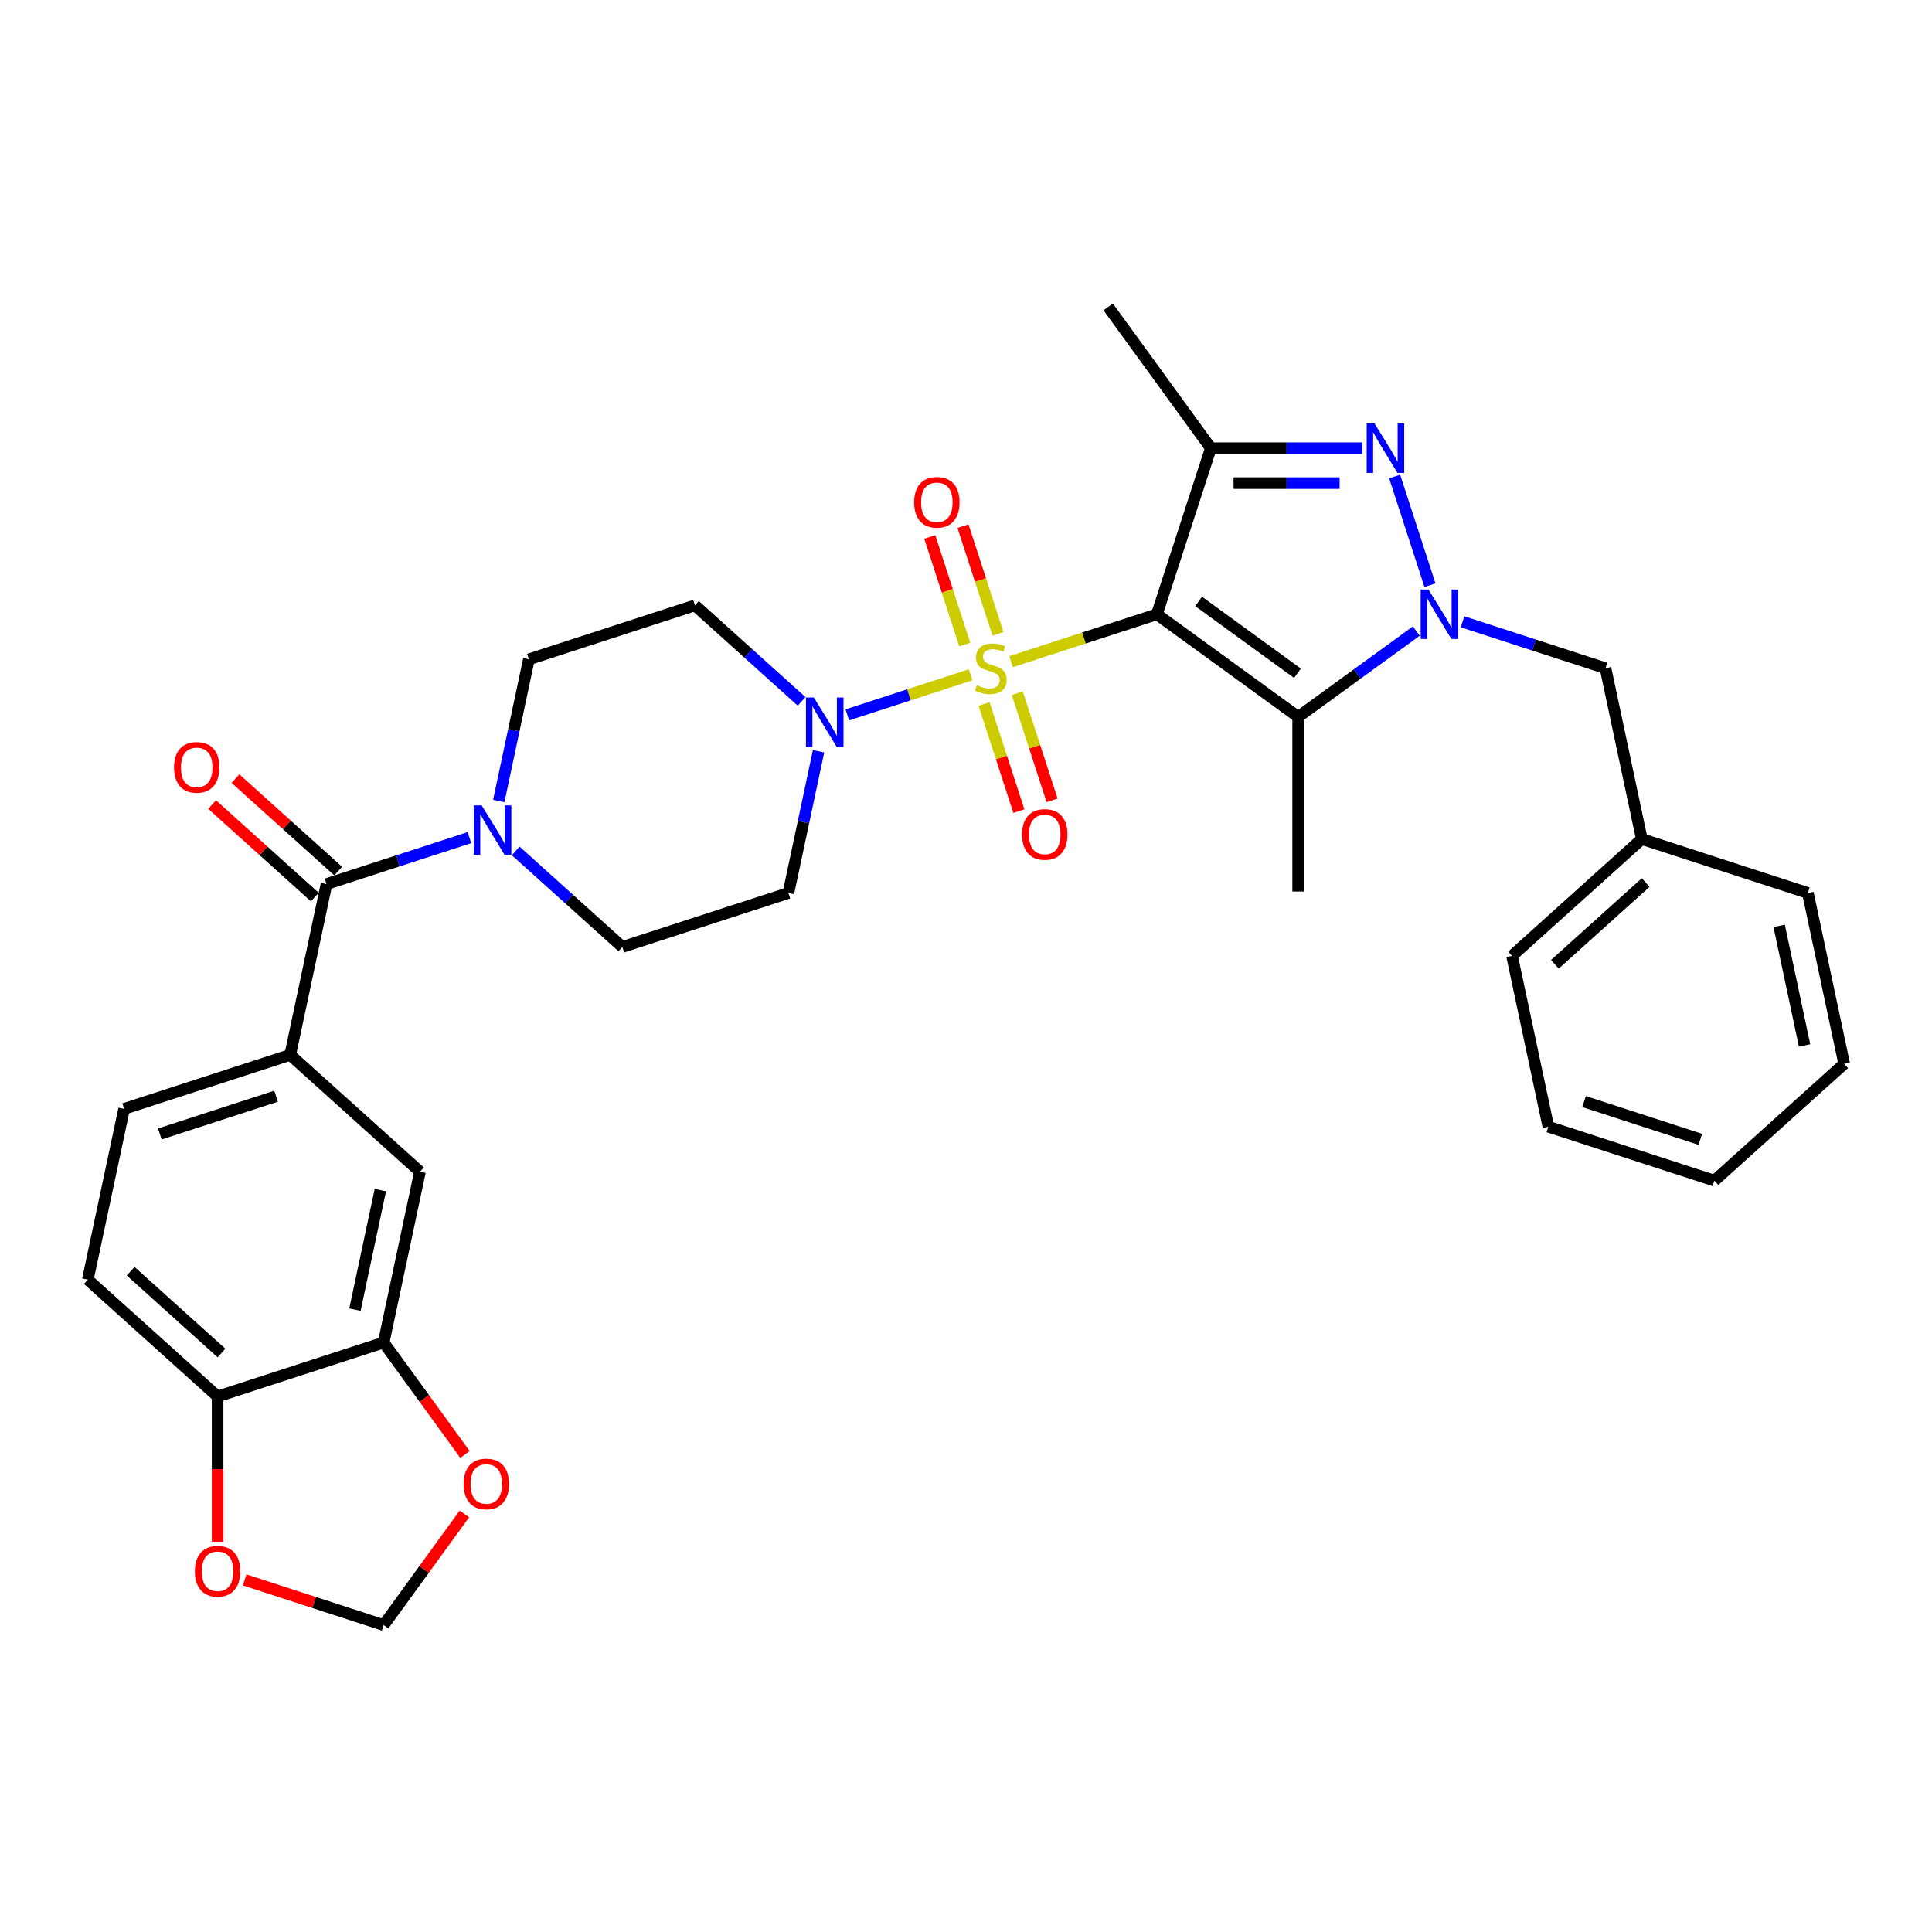 <?xml version='1.0' encoding='iso-8859-1'?>
<svg version='1.1' baseProfile='full'
              xmlns='http://www.w3.org/2000/svg'
                      xmlns:rdkit='http://www.rdkit.org/xml'
                      xmlns:xlink='http://www.w3.org/1999/xlink'
                  xml:space='preserve'
width='1000px' height='1000px' viewBox='0 0 1000 1000'>
<!-- END OF HEADER -->
<rect style='opacity:1.0;fill:#FFFFFF;stroke:none' width='1000' height='1000' x='0' y='0'> </rect>
<path class='bond-0' d='M 523.304,342.475 L 561.051,330.211' style='fill:none;fill-rule:evenodd;stroke:#CCCC00;stroke-width:6px;stroke-linecap:butt;stroke-linejoin:miter;stroke-opacity:1' />
<path class='bond-0' d='M 561.051,330.211 L 598.798,317.946' style='fill:none;fill-rule:evenodd;stroke:#000000;stroke-width:6px;stroke-linecap:butt;stroke-linejoin:miter;stroke-opacity:1' />
<path class='bond-5' d='M 502.372,349.277 L 470.471,359.642' style='fill:none;fill-rule:evenodd;stroke:#CCCC00;stroke-width:6px;stroke-linecap:butt;stroke-linejoin:miter;stroke-opacity:1' />
<path class='bond-5' d='M 470.471,359.642 L 438.57,370.007' style='fill:none;fill-rule:evenodd;stroke:#0000FF;stroke-width:6px;stroke-linecap:butt;stroke-linejoin:miter;stroke-opacity:1' />
<path class='bond-9' d='M 516.553,328.061 L 507.499,300.195' style='fill:none;fill-rule:evenodd;stroke:#CCCC00;stroke-width:6px;stroke-linecap:butt;stroke-linejoin:miter;stroke-opacity:1' />
<path class='bond-9' d='M 507.499,300.195 L 498.444,272.328' style='fill:none;fill-rule:evenodd;stroke:#FF0000;stroke-width:6px;stroke-linecap:butt;stroke-linejoin:miter;stroke-opacity:1' />
<path class='bond-9' d='M 499.361,333.647 L 490.307,305.781' style='fill:none;fill-rule:evenodd;stroke:#CCCC00;stroke-width:6px;stroke-linecap:butt;stroke-linejoin:miter;stroke-opacity:1' />
<path class='bond-9' d='M 490.307,305.781 L 481.252,277.914' style='fill:none;fill-rule:evenodd;stroke:#FF0000;stroke-width:6px;stroke-linecap:butt;stroke-linejoin:miter;stroke-opacity:1' />
<path class='bond-10' d='M 509.346,364.378 L 518.356,392.109' style='fill:none;fill-rule:evenodd;stroke:#CCCC00;stroke-width:6px;stroke-linecap:butt;stroke-linejoin:miter;stroke-opacity:1' />
<path class='bond-10' d='M 518.356,392.109 L 527.367,419.839' style='fill:none;fill-rule:evenodd;stroke:#FF0000;stroke-width:6px;stroke-linecap:butt;stroke-linejoin:miter;stroke-opacity:1' />
<path class='bond-10' d='M 526.538,358.792 L 535.548,386.523' style='fill:none;fill-rule:evenodd;stroke:#CCCC00;stroke-width:6px;stroke-linecap:butt;stroke-linejoin:miter;stroke-opacity:1' />
<path class='bond-10' d='M 535.548,386.523 L 544.559,414.253' style='fill:none;fill-rule:evenodd;stroke:#FF0000;stroke-width:6px;stroke-linecap:butt;stroke-linejoin:miter;stroke-opacity:1' />
<path class='bond-2' d='M 598.798,317.946 L 671.92,371.072' style='fill:none;fill-rule:evenodd;stroke:#000000;stroke-width:6px;stroke-linecap:butt;stroke-linejoin:miter;stroke-opacity:1' />
<path class='bond-2' d='M 620.392,311.291 L 671.577,348.479' style='fill:none;fill-rule:evenodd;stroke:#000000;stroke-width:6px;stroke-linecap:butt;stroke-linejoin:miter;stroke-opacity:1' />
<path class='bond-4' d='M 598.798,317.946 L 626.728,231.986' style='fill:none;fill-rule:evenodd;stroke:#000000;stroke-width:6px;stroke-linecap:butt;stroke-linejoin:miter;stroke-opacity:1' />
<path class='bond-1' d='M 733.075,326.64 L 702.498,348.856' style='fill:none;fill-rule:evenodd;stroke:#0000FF;stroke-width:6px;stroke-linecap:butt;stroke-linejoin:miter;stroke-opacity:1' />
<path class='bond-1' d='M 702.498,348.856 L 671.92,371.072' style='fill:none;fill-rule:evenodd;stroke:#000000;stroke-width:6px;stroke-linecap:butt;stroke-linejoin:miter;stroke-opacity:1' />
<path class='bond-15' d='M 757.009,321.834 L 794.005,333.855' style='fill:none;fill-rule:evenodd;stroke:#0000FF;stroke-width:6px;stroke-linecap:butt;stroke-linejoin:miter;stroke-opacity:1' />
<path class='bond-15' d='M 794.005,333.855 L 831.002,345.876' style='fill:none;fill-rule:evenodd;stroke:#000000;stroke-width:6px;stroke-linecap:butt;stroke-linejoin:miter;stroke-opacity:1' />
<path class='bond-34' d='M 740.149,302.888 L 721.876,246.648' style='fill:none;fill-rule:evenodd;stroke:#0000FF;stroke-width:6px;stroke-linecap:butt;stroke-linejoin:miter;stroke-opacity:1' />
<path class='bond-25' d='M 671.92,371.072 L 671.92,461.456' style='fill:none;fill-rule:evenodd;stroke:#000000;stroke-width:6px;stroke-linecap:butt;stroke-linejoin:miter;stroke-opacity:1' />
<path class='bond-3' d='M 705.145,231.986 L 665.937,231.986' style='fill:none;fill-rule:evenodd;stroke:#0000FF;stroke-width:6px;stroke-linecap:butt;stroke-linejoin:miter;stroke-opacity:1' />
<path class='bond-3' d='M 665.937,231.986 L 626.728,231.986' style='fill:none;fill-rule:evenodd;stroke:#000000;stroke-width:6px;stroke-linecap:butt;stroke-linejoin:miter;stroke-opacity:1' />
<path class='bond-3' d='M 693.382,250.063 L 665.937,250.063' style='fill:none;fill-rule:evenodd;stroke:#0000FF;stroke-width:6px;stroke-linecap:butt;stroke-linejoin:miter;stroke-opacity:1' />
<path class='bond-3' d='M 665.937,250.063 L 638.491,250.063' style='fill:none;fill-rule:evenodd;stroke:#000000;stroke-width:6px;stroke-linecap:butt;stroke-linejoin:miter;stroke-opacity:1' />
<path class='bond-26' d='M 626.728,231.986 L 573.602,158.864' style='fill:none;fill-rule:evenodd;stroke:#000000;stroke-width:6px;stroke-linecap:butt;stroke-linejoin:miter;stroke-opacity:1' />
<path class='bond-13' d='M 414.911,363.031 L 387.311,338.179' style='fill:none;fill-rule:evenodd;stroke:#0000FF;stroke-width:6px;stroke-linecap:butt;stroke-linejoin:miter;stroke-opacity:1' />
<path class='bond-13' d='M 387.311,338.179 L 359.71,313.328' style='fill:none;fill-rule:evenodd;stroke:#000000;stroke-width:6px;stroke-linecap:butt;stroke-linejoin:miter;stroke-opacity:1' />
<path class='bond-14' d='M 423.677,388.864 L 415.882,425.539' style='fill:none;fill-rule:evenodd;stroke:#0000FF;stroke-width:6px;stroke-linecap:butt;stroke-linejoin:miter;stroke-opacity:1' />
<path class='bond-14' d='M 415.882,425.539 L 408.086,462.215' style='fill:none;fill-rule:evenodd;stroke:#000000;stroke-width:6px;stroke-linecap:butt;stroke-linejoin:miter;stroke-opacity:1' />
<path class='bond-6' d='M 168.998,457.596 L 205.995,445.576' style='fill:none;fill-rule:evenodd;stroke:#000000;stroke-width:6px;stroke-linecap:butt;stroke-linejoin:miter;stroke-opacity:1' />
<path class='bond-6' d='M 205.995,445.576 L 242.991,433.555' style='fill:none;fill-rule:evenodd;stroke:#0000FF;stroke-width:6px;stroke-linecap:butt;stroke-linejoin:miter;stroke-opacity:1' />
<path class='bond-8' d='M 168.998,457.596 L 150.206,546.005' style='fill:none;fill-rule:evenodd;stroke:#000000;stroke-width:6px;stroke-linecap:butt;stroke-linejoin:miter;stroke-opacity:1' />
<path class='bond-22' d='M 175.046,450.88 L 148.467,426.947' style='fill:none;fill-rule:evenodd;stroke:#000000;stroke-width:6px;stroke-linecap:butt;stroke-linejoin:miter;stroke-opacity:1' />
<path class='bond-22' d='M 148.467,426.947 L 121.887,403.015' style='fill:none;fill-rule:evenodd;stroke:#FF0000;stroke-width:6px;stroke-linecap:butt;stroke-linejoin:miter;stroke-opacity:1' />
<path class='bond-22' d='M 162.95,464.313 L 136.371,440.381' style='fill:none;fill-rule:evenodd;stroke:#000000;stroke-width:6px;stroke-linecap:butt;stroke-linejoin:miter;stroke-opacity:1' />
<path class='bond-22' d='M 136.371,440.381 L 109.792,416.449' style='fill:none;fill-rule:evenodd;stroke:#FF0000;stroke-width:6px;stroke-linecap:butt;stroke-linejoin:miter;stroke-opacity:1' />
<path class='bond-7' d='M 266.925,440.441 L 294.526,465.293' style='fill:none;fill-rule:evenodd;stroke:#0000FF;stroke-width:6px;stroke-linecap:butt;stroke-linejoin:miter;stroke-opacity:1' />
<path class='bond-7' d='M 294.526,465.293 L 322.126,490.145' style='fill:none;fill-rule:evenodd;stroke:#000000;stroke-width:6px;stroke-linecap:butt;stroke-linejoin:miter;stroke-opacity:1' />
<path class='bond-33' d='M 258.159,414.608 L 265.954,377.933' style='fill:none;fill-rule:evenodd;stroke:#0000FF;stroke-width:6px;stroke-linecap:butt;stroke-linejoin:miter;stroke-opacity:1' />
<path class='bond-33' d='M 265.954,377.933 L 273.75,341.258' style='fill:none;fill-rule:evenodd;stroke:#000000;stroke-width:6px;stroke-linecap:butt;stroke-linejoin:miter;stroke-opacity:1' />
<path class='bond-12' d='M 150.206,546.005 L 217.374,606.483' style='fill:none;fill-rule:evenodd;stroke:#000000;stroke-width:6px;stroke-linecap:butt;stroke-linejoin:miter;stroke-opacity:1' />
<path class='bond-23' d='M 150.206,546.005 L 64.246,573.935' style='fill:none;fill-rule:evenodd;stroke:#000000;stroke-width:6px;stroke-linecap:butt;stroke-linejoin:miter;stroke-opacity:1' />
<path class='bond-23' d='M 142.898,567.387 L 82.726,586.938' style='fill:none;fill-rule:evenodd;stroke:#000000;stroke-width:6px;stroke-linecap:butt;stroke-linejoin:miter;stroke-opacity:1' />
<path class='bond-11' d='M 198.583,694.892 L 217.374,606.483' style='fill:none;fill-rule:evenodd;stroke:#000000;stroke-width:6px;stroke-linecap:butt;stroke-linejoin:miter;stroke-opacity:1' />
<path class='bond-11' d='M 183.72,677.872 L 196.874,615.986' style='fill:none;fill-rule:evenodd;stroke:#000000;stroke-width:6px;stroke-linecap:butt;stroke-linejoin:miter;stroke-opacity:1' />
<path class='bond-17' d='M 198.583,694.892 L 219.623,723.852' style='fill:none;fill-rule:evenodd;stroke:#000000;stroke-width:6px;stroke-linecap:butt;stroke-linejoin:miter;stroke-opacity:1' />
<path class='bond-17' d='M 219.623,723.852 L 240.664,752.811' style='fill:none;fill-rule:evenodd;stroke:#FF0000;stroke-width:6px;stroke-linecap:butt;stroke-linejoin:miter;stroke-opacity:1' />
<path class='bond-36' d='M 198.583,694.892 L 112.623,722.822' style='fill:none;fill-rule:evenodd;stroke:#000000;stroke-width:6px;stroke-linecap:butt;stroke-linejoin:miter;stroke-opacity:1' />
<path class='bond-18' d='M 359.71,313.328 L 273.75,341.258' style='fill:none;fill-rule:evenodd;stroke:#000000;stroke-width:6px;stroke-linecap:butt;stroke-linejoin:miter;stroke-opacity:1' />
<path class='bond-19' d='M 408.086,462.215 L 322.126,490.145' style='fill:none;fill-rule:evenodd;stroke:#000000;stroke-width:6px;stroke-linecap:butt;stroke-linejoin:miter;stroke-opacity:1' />
<path class='bond-27' d='M 831.002,345.876 L 849.794,434.285' style='fill:none;fill-rule:evenodd;stroke:#000000;stroke-width:6px;stroke-linecap:butt;stroke-linejoin:miter;stroke-opacity:1' />
<path class='bond-16' d='M 112.623,722.822 L 45.455,662.344' style='fill:none;fill-rule:evenodd;stroke:#000000;stroke-width:6px;stroke-linecap:butt;stroke-linejoin:miter;stroke-opacity:1' />
<path class='bond-16' d='M 114.643,700.317 L 67.626,657.982' style='fill:none;fill-rule:evenodd;stroke:#000000;stroke-width:6px;stroke-linecap:butt;stroke-linejoin:miter;stroke-opacity:1' />
<path class='bond-20' d='M 112.623,722.822 L 112.623,760.413' style='fill:none;fill-rule:evenodd;stroke:#000000;stroke-width:6px;stroke-linecap:butt;stroke-linejoin:miter;stroke-opacity:1' />
<path class='bond-20' d='M 112.623,760.413 L 112.623,798.003' style='fill:none;fill-rule:evenodd;stroke:#FF0000;stroke-width:6px;stroke-linecap:butt;stroke-linejoin:miter;stroke-opacity:1' />
<path class='bond-21' d='M 240.375,783.614 L 219.479,812.375' style='fill:none;fill-rule:evenodd;stroke:#FF0000;stroke-width:6px;stroke-linecap:butt;stroke-linejoin:miter;stroke-opacity:1' />
<path class='bond-21' d='M 219.479,812.375 L 198.583,841.136' style='fill:none;fill-rule:evenodd;stroke:#000000;stroke-width:6px;stroke-linecap:butt;stroke-linejoin:miter;stroke-opacity:1' />
<path class='bond-37' d='M 126.632,817.758 L 162.607,829.447' style='fill:none;fill-rule:evenodd;stroke:#FF0000;stroke-width:6px;stroke-linecap:butt;stroke-linejoin:miter;stroke-opacity:1' />
<path class='bond-37' d='M 162.607,829.447 L 198.583,841.136' style='fill:none;fill-rule:evenodd;stroke:#000000;stroke-width:6px;stroke-linecap:butt;stroke-linejoin:miter;stroke-opacity:1' />
<path class='bond-24' d='M 64.246,573.935 L 45.455,662.344' style='fill:none;fill-rule:evenodd;stroke:#000000;stroke-width:6px;stroke-linecap:butt;stroke-linejoin:miter;stroke-opacity:1' />
<path class='bond-28' d='M 849.794,434.285 L 782.626,494.763' style='fill:none;fill-rule:evenodd;stroke:#000000;stroke-width:6px;stroke-linecap:butt;stroke-linejoin:miter;stroke-opacity:1' />
<path class='bond-28' d='M 851.814,456.79 L 804.796,499.125' style='fill:none;fill-rule:evenodd;stroke:#000000;stroke-width:6px;stroke-linecap:butt;stroke-linejoin:miter;stroke-opacity:1' />
<path class='bond-29' d='M 849.794,434.285 L 935.754,462.215' style='fill:none;fill-rule:evenodd;stroke:#000000;stroke-width:6px;stroke-linecap:butt;stroke-linejoin:miter;stroke-opacity:1' />
<path class='bond-30' d='M 782.626,494.763 L 801.417,583.172' style='fill:none;fill-rule:evenodd;stroke:#000000;stroke-width:6px;stroke-linecap:butt;stroke-linejoin:miter;stroke-opacity:1' />
<path class='bond-31' d='M 935.754,462.215 L 954.545,550.623' style='fill:none;fill-rule:evenodd;stroke:#000000;stroke-width:6px;stroke-linecap:butt;stroke-linejoin:miter;stroke-opacity:1' />
<path class='bond-31' d='M 920.891,479.234 L 934.045,541.12' style='fill:none;fill-rule:evenodd;stroke:#000000;stroke-width:6px;stroke-linecap:butt;stroke-linejoin:miter;stroke-opacity:1' />
<path class='bond-35' d='M 801.417,583.172 L 887.377,611.102' style='fill:none;fill-rule:evenodd;stroke:#000000;stroke-width:6px;stroke-linecap:butt;stroke-linejoin:miter;stroke-opacity:1' />
<path class='bond-35' d='M 819.897,570.169 L 880.069,589.72' style='fill:none;fill-rule:evenodd;stroke:#000000;stroke-width:6px;stroke-linecap:butt;stroke-linejoin:miter;stroke-opacity:1' />
<path class='bond-32' d='M 954.545,550.623 L 887.377,611.102' style='fill:none;fill-rule:evenodd;stroke:#000000;stroke-width:6px;stroke-linecap:butt;stroke-linejoin:miter;stroke-opacity:1' />
<path  class='atom-0' d='M 505.607 354.661
Q 505.897 354.77, 507.09 355.276
Q 508.283 355.782, 509.584 356.108
Q 510.922 356.397, 512.223 356.397
Q 514.646 356.397, 516.056 355.24
Q 517.466 354.047, 517.466 351.986
Q 517.466 350.576, 516.743 349.708
Q 516.056 348.841, 514.971 348.371
Q 513.887 347.901, 512.079 347.358
Q 509.801 346.671, 508.427 346.021
Q 507.09 345.37, 506.114 343.996
Q 505.174 342.622, 505.174 340.308
Q 505.174 337.091, 507.343 335.102
Q 509.548 333.114, 513.887 333.114
Q 516.851 333.114, 520.213 334.524
L 519.382 337.308
Q 516.309 336.042, 513.995 336.042
Q 511.5 336.042, 510.127 337.091
Q 508.753 338.103, 508.789 339.875
Q 508.789 341.248, 509.476 342.08
Q 510.199 342.912, 511.211 343.382
Q 512.26 343.851, 513.995 344.394
Q 516.309 345.117, 517.683 345.84
Q 519.056 346.563, 520.033 348.045
Q 521.045 349.491, 521.045 351.986
Q 521.045 355.529, 518.659 357.445
Q 516.309 359.325, 512.368 359.325
Q 510.09 359.325, 508.355 358.819
Q 506.656 358.349, 504.631 357.518
L 505.607 354.661
' fill='#CCCC00'/>
<path  class='atom-2' d='M 739.384 305.148
L 747.771 318.705
Q 748.603 320.043, 749.941 322.465
Q 751.278 324.887, 751.351 325.032
L 751.351 305.148
L 754.749 305.148
L 754.749 330.744
L 751.242 330.744
L 742.24 315.921
Q 741.192 314.186, 740.071 312.198
Q 738.986 310.209, 738.661 309.595
L 738.661 330.744
L 735.335 330.744
L 735.335 305.148
L 739.384 305.148
' fill='#0000FF'/>
<path  class='atom-4' d='M 711.454 219.188
L 719.841 232.745
Q 720.673 234.083, 722.011 236.505
Q 723.348 238.927, 723.421 239.072
L 723.421 219.188
L 726.819 219.188
L 726.819 244.784
L 723.312 244.784
L 714.31 229.961
Q 713.261 228.226, 712.141 226.238
Q 711.056 224.249, 710.731 223.635
L 710.731 244.784
L 707.405 244.784
L 707.405 219.188
L 711.454 219.188
' fill='#0000FF'/>
<path  class='atom-6' d='M 421.22 361.008
L 429.608 374.565
Q 430.439 375.903, 431.777 378.325
Q 433.115 380.748, 433.187 380.892
L 433.187 361.008
L 436.585 361.008
L 436.585 386.605
L 433.078 386.605
L 424.076 371.782
Q 423.028 370.046, 421.907 368.058
Q 420.822 366.069, 420.497 365.455
L 420.497 386.605
L 417.171 386.605
L 417.171 361.008
L 421.22 361.008
' fill='#0000FF'/>
<path  class='atom-8' d='M 249.3 416.868
L 257.688 430.426
Q 258.519 431.763, 259.857 434.186
Q 261.195 436.608, 261.267 436.752
L 261.267 416.868
L 264.665 416.868
L 264.665 442.465
L 261.158 442.465
L 252.156 427.642
Q 251.108 425.906, 249.987 423.918
Q 248.902 421.93, 248.577 421.315
L 248.577 442.465
L 245.251 442.465
L 245.251 416.868
L 249.3 416.868
' fill='#0000FF'/>
<path  class='atom-10' d='M 473.158 259.988
Q 473.158 253.842, 476.195 250.408
Q 479.232 246.973, 484.908 246.973
Q 490.584 246.973, 493.621 250.408
Q 496.658 253.842, 496.658 259.988
Q 496.658 266.207, 493.585 269.75
Q 490.512 273.257, 484.908 273.257
Q 479.268 273.257, 476.195 269.75
Q 473.158 266.243, 473.158 259.988
M 484.908 270.364
Q 488.813 270.364, 490.909 267.761
Q 493.042 265.122, 493.042 259.988
Q 493.042 254.963, 490.909 252.432
Q 488.813 249.865, 484.908 249.865
Q 481.003 249.865, 478.87 252.396
Q 476.773 254.927, 476.773 259.988
Q 476.773 265.158, 478.87 267.761
Q 481.003 270.364, 484.908 270.364
' fill='#FF0000'/>
<path  class='atom-11' d='M 529.018 431.908
Q 529.018 425.762, 532.055 422.328
Q 535.092 418.893, 540.768 418.893
Q 546.444 418.893, 549.481 422.328
Q 552.518 425.762, 552.518 431.908
Q 552.518 438.127, 549.445 441.67
Q 546.372 445.177, 540.768 445.177
Q 535.128 445.177, 532.055 441.67
Q 529.018 438.163, 529.018 431.908
M 540.768 442.284
Q 544.673 442.284, 546.77 439.681
Q 548.903 437.042, 548.903 431.908
Q 548.903 426.883, 546.77 424.352
Q 544.673 421.785, 540.768 421.785
Q 536.864 421.785, 534.731 424.316
Q 532.634 426.847, 532.634 431.908
Q 532.634 437.078, 534.731 439.681
Q 536.864 442.284, 540.768 442.284
' fill='#FF0000'/>
<path  class='atom-18' d='M 239.959 768.086
Q 239.959 761.94, 242.996 758.506
Q 246.033 755.071, 251.709 755.071
Q 257.385 755.071, 260.422 758.506
Q 263.459 761.94, 263.459 768.086
Q 263.459 774.305, 260.386 777.848
Q 257.313 781.355, 251.709 781.355
Q 246.069 781.355, 242.996 777.848
Q 239.959 774.341, 239.959 768.086
M 251.709 778.462
Q 255.613 778.462, 257.71 775.859
Q 259.843 773.22, 259.843 768.086
Q 259.843 763.061, 257.71 760.53
Q 255.613 757.963, 251.709 757.963
Q 247.804 757.963, 245.671 760.494
Q 243.574 763.025, 243.574 768.086
Q 243.574 773.256, 245.671 775.859
Q 247.804 778.462, 251.709 778.462
' fill='#FF0000'/>
<path  class='atom-21' d='M 100.873 813.278
Q 100.873 807.132, 103.91 803.697
Q 106.947 800.263, 112.623 800.263
Q 118.299 800.263, 121.336 803.697
Q 124.373 807.132, 124.373 813.278
Q 124.373 819.497, 121.3 823.04
Q 118.226 826.546, 112.623 826.546
Q 106.983 826.546, 103.91 823.04
Q 100.873 819.533, 100.873 813.278
M 112.623 823.654
Q 116.527 823.654, 118.624 821.051
Q 120.757 818.412, 120.757 813.278
Q 120.757 808.253, 118.624 805.722
Q 116.527 803.155, 112.623 803.155
Q 108.718 803.155, 106.585 805.686
Q 104.488 808.217, 104.488 813.278
Q 104.488 818.448, 106.585 821.051
Q 108.718 823.654, 112.623 823.654
' fill='#FF0000'/>
<path  class='atom-23' d='M 90.08 397.19
Q 90.08 391.044, 93.117 387.61
Q 96.154 384.175, 101.83 384.175
Q 107.506 384.175, 110.543 387.61
Q 113.58 391.044, 113.58 397.19
Q 113.58 403.409, 110.507 406.952
Q 107.434 410.459, 101.83 410.459
Q 96.19 410.459, 93.117 406.952
Q 90.08 403.445, 90.08 397.19
M 101.83 407.566
Q 105.735 407.566, 107.831 404.963
Q 109.965 402.324, 109.965 397.19
Q 109.965 392.165, 107.831 389.634
Q 105.735 387.067, 101.83 387.067
Q 97.925 387.067, 95.792 389.598
Q 93.695 392.129, 93.695 397.19
Q 93.695 402.36, 95.792 404.963
Q 97.925 407.566, 101.83 407.566
' fill='#FF0000'/>
</svg>
